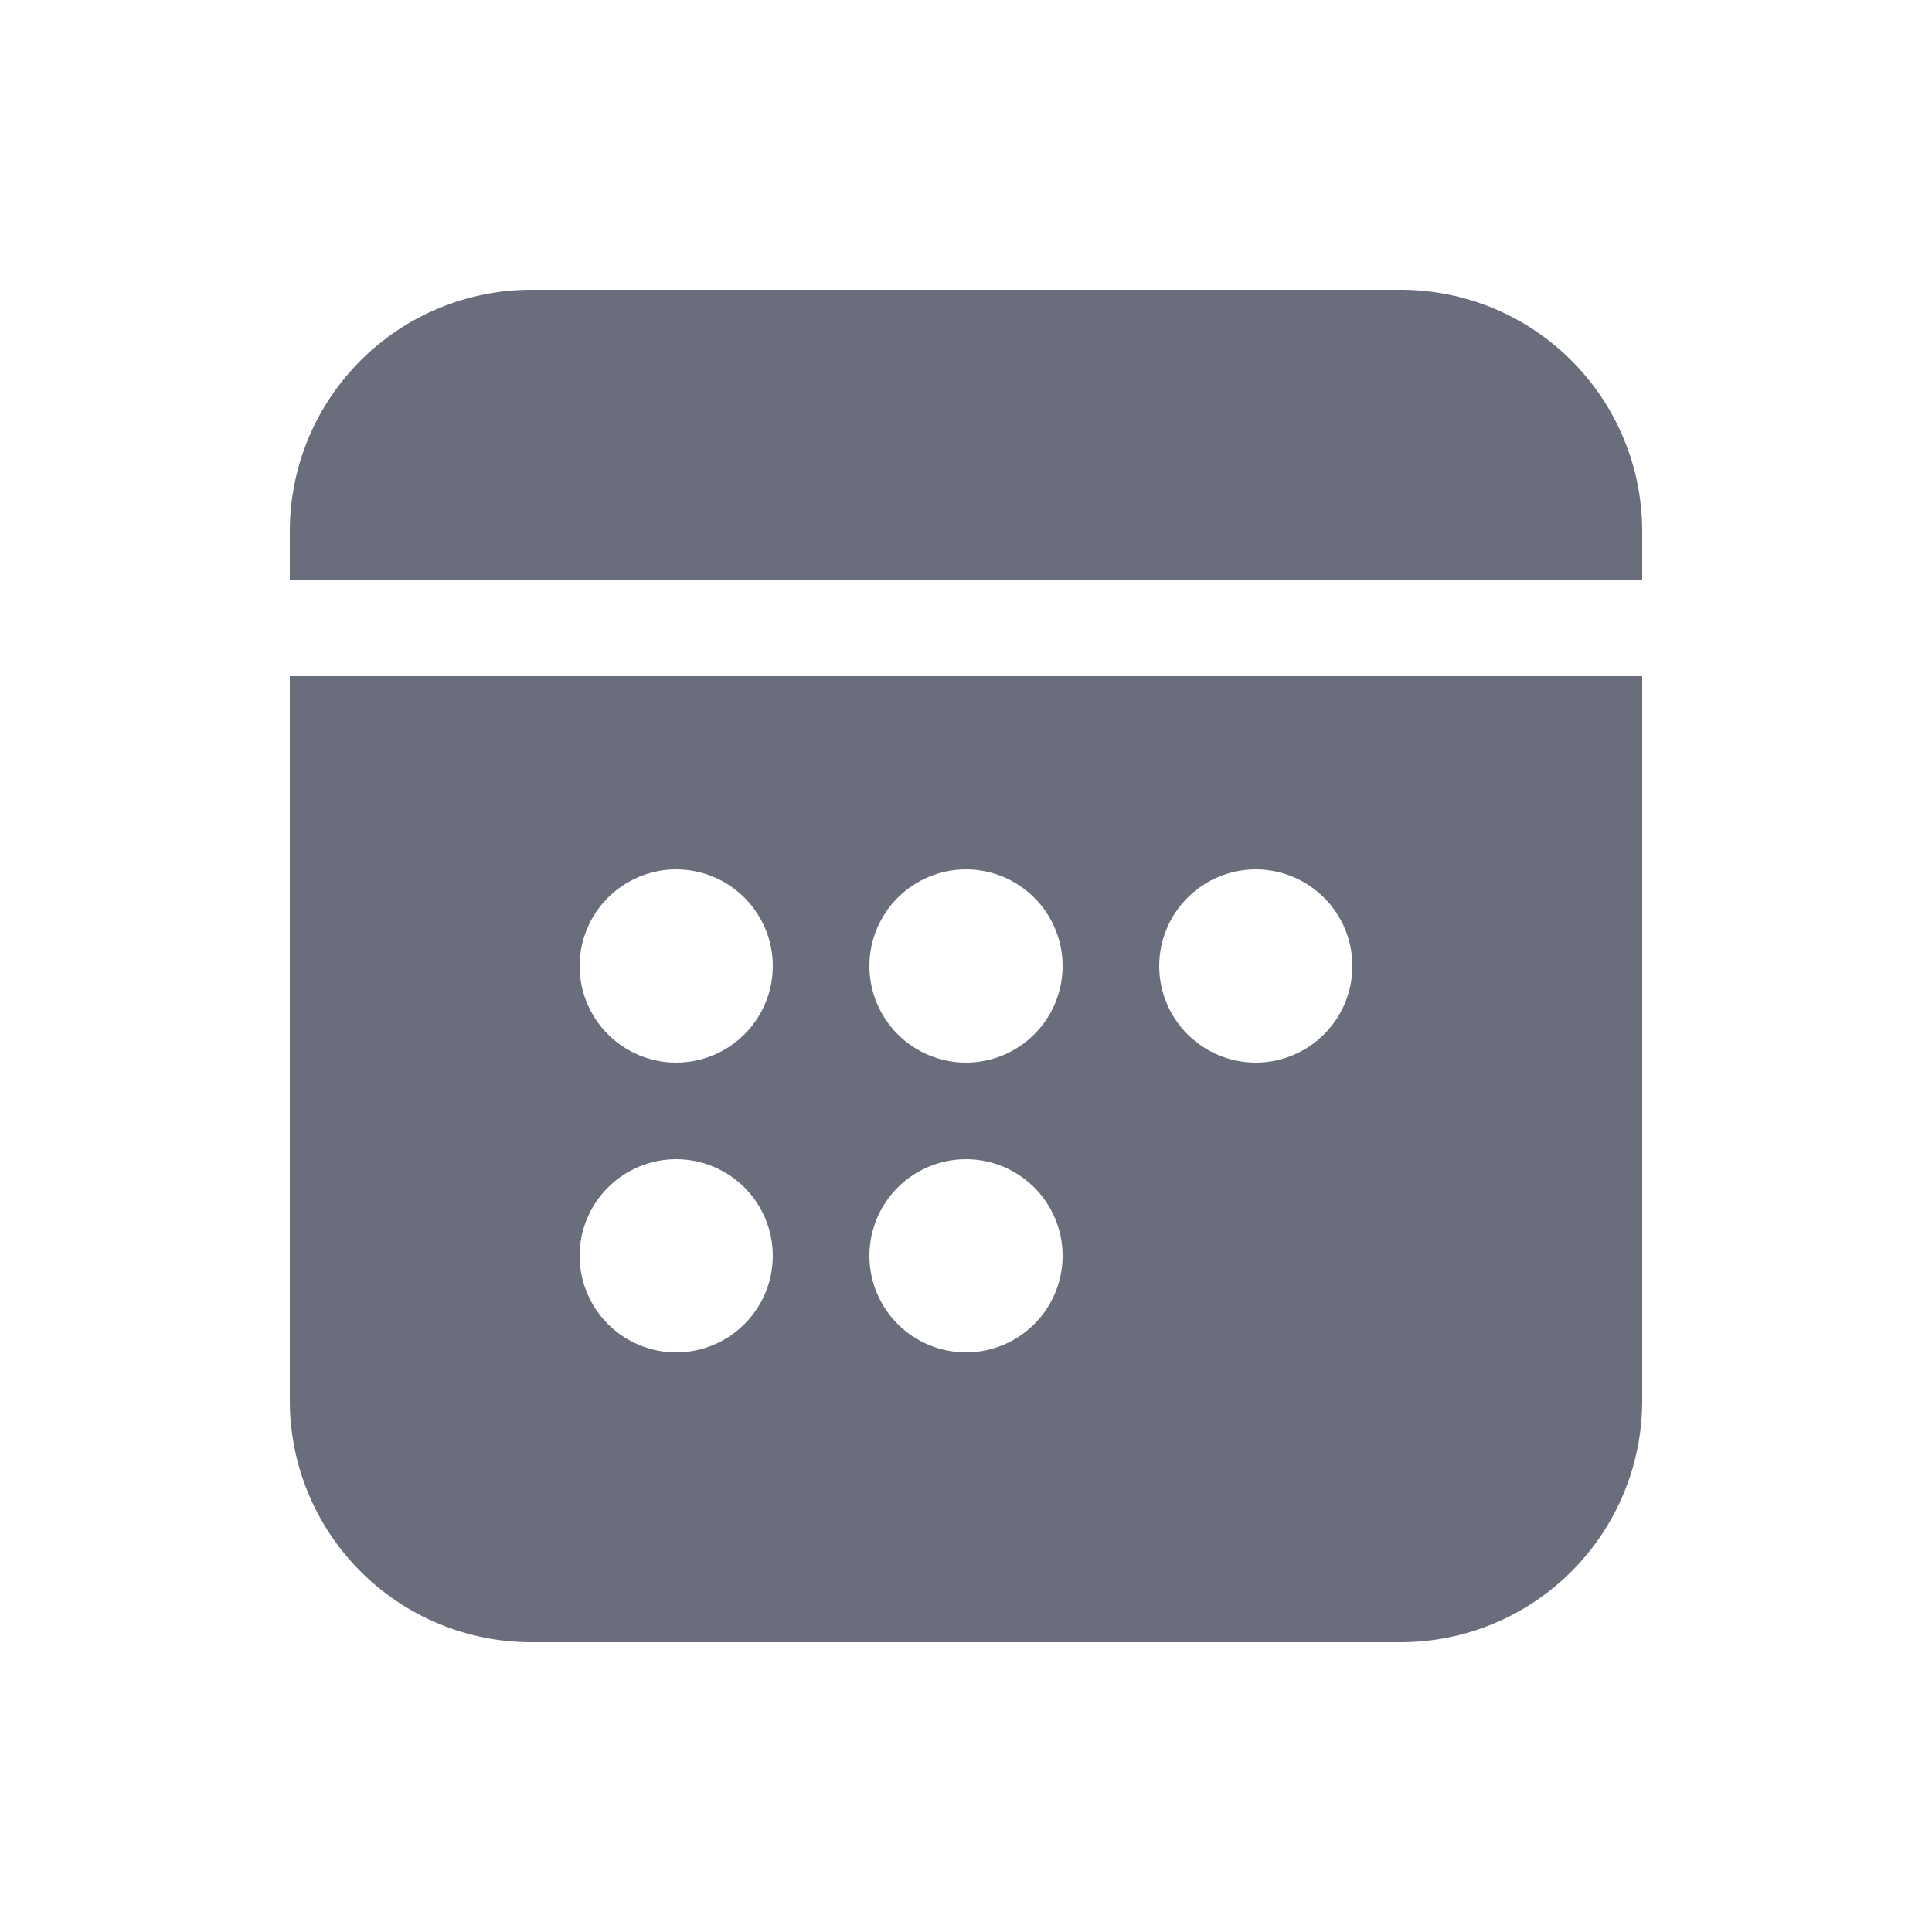 <svg width="32" height="32" viewBox="0 0 32 32" fill="none" xmlns="http://www.w3.org/2000/svg">
<path d="M8.8 4.8C7.739 4.8 6.722 5.221 5.972 5.972C5.221 6.722 4.8 7.739 4.8 8.8V9.6H27.2V8.8C27.2 7.739 26.779 6.722 26.028 5.972C25.278 5.221 24.261 4.8 23.2 4.8H8.8ZM27.2 11.2H4.8V23.2C4.8 24.261 5.221 25.278 5.972 26.028C6.722 26.779 7.739 27.2 8.8 27.2H23.2C24.261 27.2 25.278 26.779 26.028 26.028C26.779 25.278 27.2 24.261 27.2 23.2V11.2ZM12.8 16C12.8 16.424 12.631 16.831 12.331 17.131C12.031 17.431 11.624 17.6 11.2 17.6C10.776 17.6 10.369 17.431 10.069 17.131C9.769 16.831 9.6 16.424 9.6 16C9.6 15.576 9.769 15.169 10.069 14.869C10.369 14.569 10.776 14.4 11.2 14.4C11.624 14.4 12.031 14.569 12.331 14.869C12.631 15.169 12.8 15.576 12.8 16ZM11.2 22.4C10.776 22.4 10.369 22.231 10.069 21.931C9.769 21.631 9.6 21.224 9.6 20.8C9.6 20.376 9.769 19.969 10.069 19.669C10.369 19.369 10.776 19.2 11.2 19.2C11.624 19.2 12.031 19.369 12.331 19.669C12.631 19.969 12.8 20.376 12.8 20.8C12.8 21.224 12.631 21.631 12.331 21.931C12.031 22.231 11.624 22.4 11.2 22.4ZM17.6 16C17.6 16.424 17.431 16.831 17.131 17.131C16.831 17.431 16.424 17.6 16 17.6C15.576 17.6 15.169 17.431 14.869 17.131C14.569 16.831 14.4 16.424 14.4 16C14.4 15.576 14.569 15.169 14.869 14.869C15.169 14.569 15.576 14.4 16 14.4C16.424 14.4 16.831 14.569 17.131 14.869C17.431 15.169 17.6 15.576 17.6 16ZM16 22.4C15.576 22.4 15.169 22.231 14.869 21.931C14.569 21.631 14.4 21.224 14.4 20.8C14.4 20.376 14.569 19.969 14.869 19.669C15.169 19.369 15.576 19.2 16 19.2C16.424 19.2 16.831 19.369 17.131 19.669C17.431 19.969 17.6 20.376 17.6 20.8C17.6 21.224 17.431 21.631 17.131 21.931C16.831 22.231 16.424 22.4 16 22.4ZM22.4 16C22.4 16.424 22.231 16.831 21.931 17.131C21.631 17.431 21.224 17.6 20.8 17.6C20.376 17.6 19.969 17.431 19.669 17.131C19.369 16.831 19.2 16.424 19.2 16C19.2 15.576 19.369 15.169 19.669 14.869C19.969 14.569 20.376 14.4 20.8 14.4C21.224 14.4 21.631 14.569 21.931 14.869C22.231 15.169 22.4 15.576 22.4 16Z" fill="#6A6E7C"/>
</svg>
